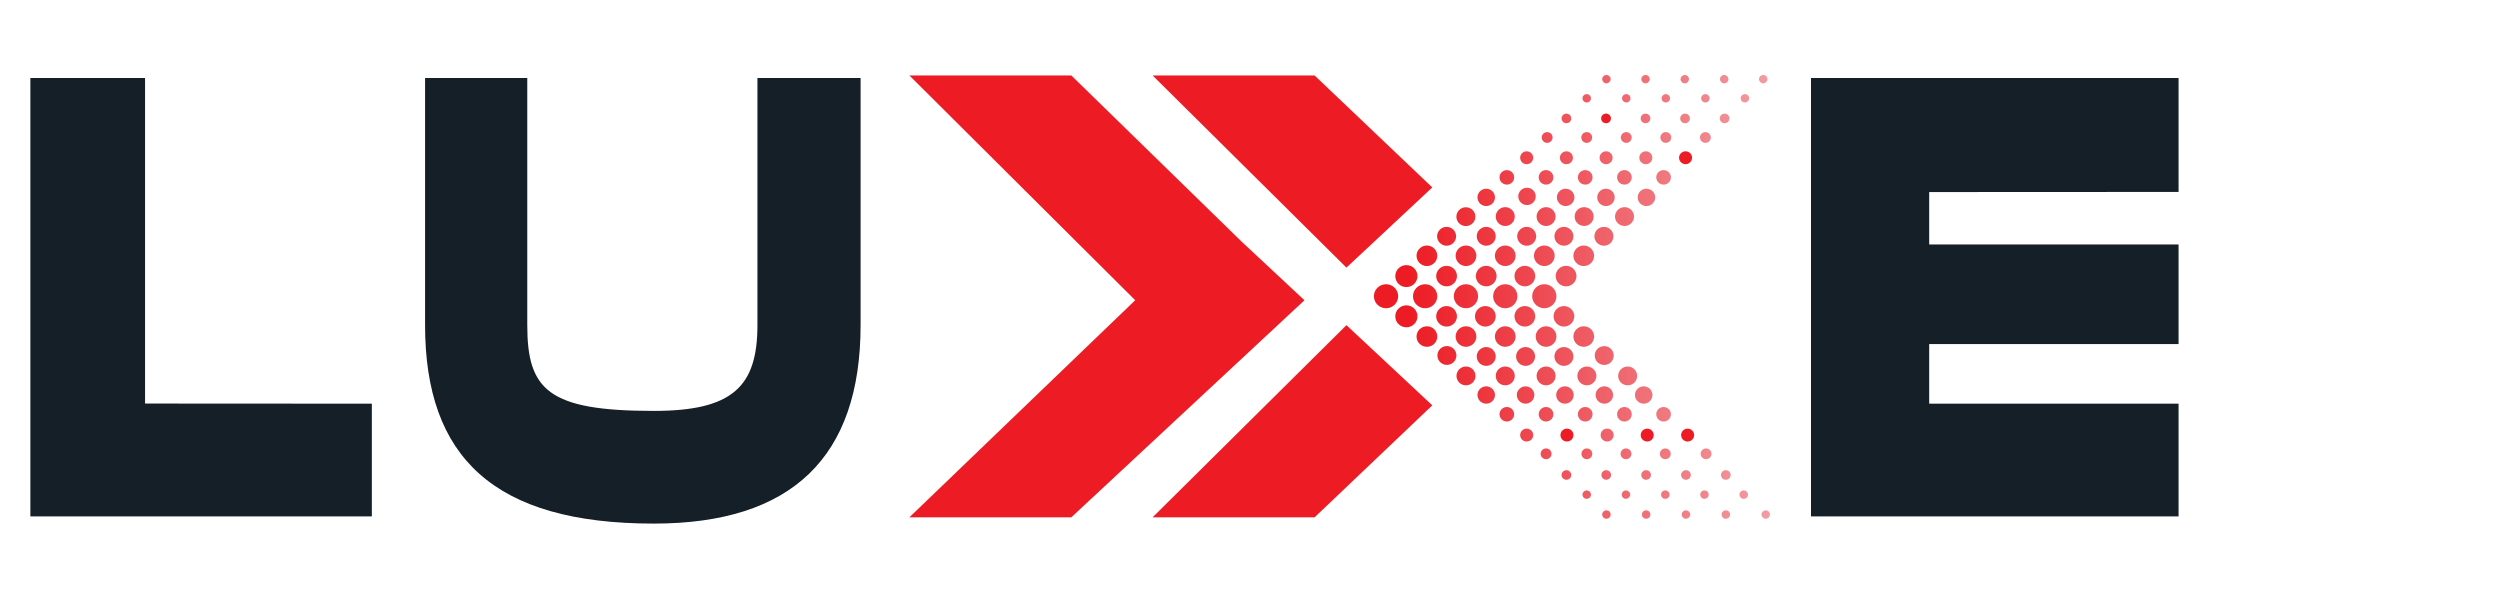 <?xml version="1.0" encoding="UTF-8"?> <svg xmlns="http://www.w3.org/2000/svg" width="210" height="50" viewBox="0 0 210 50" fill="none"><path d="M12.185 33.898V6.554H2.551V43.375H31.235V33.909L12.185 33.898Z" fill="#151F27"></path><path d="M63.625 6.554V27.306C63.625 32.478 61.54 34.516 54.915 34.516C46.037 34.516 44.291 32.753 44.291 27.306V6.554H35.706V27.306C35.706 38.422 41.498 43.982 54.915 43.982C66.498 43.982 72.29 38.423 72.29 27.306V6.554H63.625Z" fill="#151F27"></path><path d="M183 16.122V6.554H152.124V43.375H183V33.909H162.052V28.899H183V20.537H162.052V16.133L183 16.122Z" fill="#151F27"></path><path d="M116.427 25.893C116.99 25.893 117.447 25.441 117.447 24.884C117.447 24.326 116.99 23.874 116.427 23.874C115.864 23.874 115.407 24.326 115.407 24.884C115.407 25.441 115.864 25.893 116.427 25.893Z" fill="url(#paint0_linear_13_1239)"></path><path d="M119.711 25.893C120.274 25.893 120.731 25.441 120.731 24.884C120.731 24.326 120.274 23.874 119.711 23.874C119.148 23.874 118.691 24.326 118.691 24.884C118.691 25.441 119.148 25.893 119.711 25.893Z" fill="url(#paint1_linear_13_1239)"></path><path d="M123.139 25.893C123.703 25.893 124.159 25.441 124.159 24.884C124.159 24.326 123.703 23.874 123.139 23.874C122.576 23.874 122.12 24.326 122.12 24.884C122.12 25.441 122.576 25.893 123.139 25.893Z" fill="url(#paint2_linear_13_1239)"></path><path d="M126.442 25.893C127.006 25.893 127.462 25.441 127.462 24.884C127.462 24.326 127.006 23.874 126.442 23.874C125.879 23.874 125.422 24.326 125.422 24.884C125.422 25.441 125.879 25.893 126.442 25.893Z" fill="url(#paint3_linear_13_1239)"></path><path d="M129.722 25.893C130.286 25.893 130.742 25.441 130.742 24.884C130.742 24.326 130.286 23.874 129.722 23.874C129.159 23.874 128.703 24.326 128.703 24.884C128.703 25.441 129.159 25.893 129.722 25.893Z" fill="url(#paint4_linear_13_1239)"></path><path d="M118.135 24.115C118.65 24.115 119.068 23.702 119.068 23.192C119.068 22.683 118.65 22.269 118.135 22.269C117.621 22.269 117.203 22.683 117.203 23.192C117.203 23.702 117.621 24.115 118.135 24.115Z" fill="url(#paint5_linear_13_1239)"></path><path d="M119.859 22.349C119.628 22.348 119.407 22.256 119.244 22.095C119.081 21.933 118.989 21.714 118.988 21.486C118.988 21.257 119.08 21.038 119.243 20.876C119.406 20.714 119.628 20.623 119.859 20.623C119.974 20.623 120.087 20.645 120.193 20.688C120.299 20.731 120.395 20.795 120.477 20.875C120.558 20.955 120.622 21.05 120.665 21.155C120.709 21.26 120.731 21.372 120.731 21.486C120.731 21.715 120.639 21.934 120.475 22.096C120.312 22.258 120.09 22.349 119.859 22.349Z" fill="url(#paint6_linear_13_1239)"></path><path d="M121.515 20.642C121.303 20.641 121.1 20.557 120.951 20.409C120.801 20.261 120.716 20.061 120.715 19.851C120.715 19.641 120.799 19.439 120.949 19.29C121.099 19.141 121.302 19.057 121.515 19.056C121.727 19.057 121.93 19.141 122.08 19.29C122.23 19.439 122.314 19.641 122.314 19.851C122.313 20.061 122.228 20.261 122.078 20.409C121.929 20.557 121.726 20.641 121.515 20.642Z" fill="url(#paint7_linear_13_1239)"></path><path d="M123.139 18.991C123.581 18.988 123.936 18.632 123.933 18.195C123.931 17.758 123.571 17.406 123.129 17.409C122.688 17.411 122.333 17.768 122.335 18.205C122.338 18.642 122.698 18.993 123.139 18.991Z" fill="url(#paint8_linear_13_1239)"></path><path d="M126.442 18.985C126.23 18.984 126.027 18.9 125.877 18.751C125.727 18.602 125.643 18.4 125.643 18.19C125.644 17.981 125.729 17.78 125.878 17.632C126.028 17.484 126.231 17.4 126.442 17.399C126.654 17.4 126.857 17.484 127.006 17.632C127.156 17.78 127.24 17.981 127.241 18.19C127.241 18.4 127.157 18.602 127.008 18.751C126.858 18.9 126.655 18.984 126.442 18.985Z" fill="url(#paint9_linear_13_1239)"></path><path d="M129.871 18.985C129.659 18.984 129.455 18.9 129.306 18.751C129.156 18.602 129.072 18.4 129.072 18.19C129.073 17.981 129.157 17.78 129.307 17.632C129.457 17.484 129.659 17.4 129.871 17.399C130.082 17.4 130.285 17.484 130.435 17.632C130.584 17.78 130.669 17.981 130.67 18.19C130.67 18.4 130.586 18.602 130.436 18.751C130.286 18.9 130.083 18.984 129.871 18.985Z" fill="url(#paint10_linear_13_1239)"></path><path d="M133.869 18.196C133.871 17.759 133.516 17.402 133.074 17.4C132.633 17.397 132.273 17.749 132.27 18.186C132.268 18.623 132.623 18.979 133.065 18.982C133.506 18.985 133.866 18.633 133.869 18.196Z" fill="url(#paint11_linear_13_1239)"></path><path d="M136.462 18.985C136.249 18.984 136.046 18.9 135.896 18.751C135.746 18.602 135.662 18.4 135.662 18.19C135.663 17.981 135.748 17.78 135.898 17.632C136.047 17.484 136.25 17.4 136.462 17.399C136.673 17.4 136.876 17.484 137.025 17.632C137.175 17.78 137.26 17.981 137.261 18.19C137.261 18.4 137.177 18.602 137.027 18.751C136.877 18.9 136.674 18.984 136.462 18.985Z" fill="url(#paint12_linear_13_1239)"></path><path d="M124.844 17.309C124.648 17.309 124.461 17.232 124.322 17.095C124.184 16.957 124.106 16.772 124.106 16.578C124.107 16.385 124.185 16.2 124.324 16.064C124.462 15.927 124.649 15.851 124.844 15.851C125.039 15.852 125.225 15.929 125.362 16.065C125.5 16.201 125.578 16.385 125.579 16.578C125.579 16.771 125.501 16.956 125.364 17.093C125.226 17.23 125.039 17.308 124.844 17.309Z" fill="url(#paint13_linear_13_1239)"></path><path d="M128.273 17.224C128.679 17.221 129.006 16.894 129.003 16.492C129.001 16.091 128.67 15.767 128.265 15.77C127.859 15.772 127.532 16.1 127.535 16.501C127.537 16.903 127.868 17.226 128.273 17.224Z" fill="url(#paint14_linear_13_1239)"></path><path d="M131.515 17.309C131.32 17.308 131.133 17.23 130.995 17.093C130.858 16.956 130.78 16.771 130.78 16.578C130.781 16.385 130.859 16.201 130.997 16.065C131.134 15.929 131.32 15.852 131.515 15.851C131.71 15.851 131.897 15.927 132.035 16.064C132.174 16.2 132.252 16.385 132.253 16.578C132.253 16.772 132.175 16.957 132.037 17.095C131.898 17.232 131.711 17.309 131.515 17.309Z" fill="url(#paint15_linear_13_1239)"></path><path d="M134.901 17.309C134.805 17.309 134.709 17.29 134.62 17.253C134.53 17.216 134.449 17.162 134.381 17.094C134.313 17.026 134.259 16.946 134.222 16.857C134.185 16.769 134.167 16.674 134.167 16.578C134.167 16.385 134.244 16.2 134.382 16.064C134.52 15.927 134.707 15.851 134.901 15.851C135.096 15.851 135.283 15.927 135.421 16.064C135.558 16.2 135.636 16.385 135.636 16.578C135.636 16.674 135.618 16.769 135.581 16.857C135.544 16.946 135.49 17.026 135.422 17.094C135.354 17.162 135.273 17.216 135.183 17.253C135.094 17.29 134.998 17.309 134.901 17.309Z" fill="url(#paint16_linear_13_1239)"></path><path d="M138.303 17.309C138.108 17.309 137.92 17.232 137.781 17.095C137.643 16.957 137.565 16.772 137.565 16.578C137.566 16.385 137.644 16.2 137.783 16.064C137.921 15.927 138.108 15.851 138.303 15.851C138.498 15.852 138.684 15.929 138.822 16.065C138.959 16.201 139.037 16.385 139.038 16.578C139.038 16.771 138.96 16.956 138.823 17.093C138.685 17.23 138.498 17.308 138.303 17.309Z" fill="url(#paint17_linear_13_1239)"></path><path d="M124.844 33.909C124.747 33.909 124.651 33.89 124.562 33.853C124.472 33.817 124.391 33.763 124.322 33.695C124.254 33.627 124.199 33.547 124.162 33.458C124.125 33.369 124.106 33.274 124.106 33.178C124.107 32.985 124.185 32.8 124.324 32.664C124.462 32.528 124.649 32.451 124.844 32.451C125.039 32.452 125.225 32.529 125.362 32.665C125.5 32.801 125.578 32.986 125.579 33.178C125.579 33.371 125.501 33.557 125.364 33.694C125.226 33.831 125.039 33.908 124.844 33.909Z" fill="url(#paint18_linear_13_1239)"></path><path d="M128.151 33.909C128.054 33.909 127.958 33.89 127.868 33.853C127.779 33.817 127.697 33.763 127.629 33.695C127.56 33.627 127.506 33.547 127.469 33.458C127.432 33.369 127.413 33.274 127.413 33.178C127.414 32.985 127.492 32.8 127.63 32.664C127.769 32.528 127.956 32.451 128.151 32.451C128.345 32.452 128.532 32.529 128.669 32.665C128.807 32.801 128.884 32.986 128.885 33.178C128.885 33.371 128.808 33.557 128.67 33.694C128.533 33.831 128.346 33.908 128.151 33.909Z" fill="url(#paint19_linear_13_1239)"></path><path d="M131.458 33.909C131.361 33.909 131.265 33.89 131.175 33.853C131.086 33.817 131.004 33.763 130.936 33.695C130.867 33.627 130.813 33.547 130.776 33.458C130.739 33.369 130.719 33.274 130.719 33.178C130.72 32.985 130.799 32.8 130.937 32.664C131.075 32.528 131.263 32.451 131.458 32.451C131.652 32.452 131.838 32.529 131.976 32.665C132.113 32.801 132.191 32.986 132.192 33.178C132.192 33.371 132.115 33.557 131.977 33.694C131.84 33.831 131.653 33.908 131.458 33.909Z" fill="url(#paint20_linear_13_1239)"></path><path d="M134.764 33.909C134.668 33.909 134.572 33.89 134.483 33.853C134.393 33.816 134.312 33.763 134.244 33.695C134.175 33.627 134.122 33.546 134.085 33.458C134.048 33.369 134.03 33.274 134.03 33.178C134.03 32.985 134.107 32.8 134.245 32.664C134.383 32.528 134.57 32.451 134.764 32.451C134.959 32.451 135.146 32.528 135.284 32.664C135.422 32.8 135.499 32.985 135.499 33.178C135.499 33.274 135.481 33.369 135.444 33.458C135.407 33.546 135.353 33.627 135.285 33.695C135.217 33.763 135.136 33.816 135.046 33.853C134.957 33.89 134.861 33.909 134.764 33.909Z" fill="url(#paint21_linear_13_1239)"></path><path d="M138.071 33.909C137.974 33.909 137.879 33.89 137.789 33.853C137.7 33.816 137.619 33.763 137.551 33.695C137.482 33.627 137.428 33.546 137.392 33.458C137.355 33.369 137.336 33.274 137.337 33.178C137.337 32.985 137.414 32.8 137.552 32.664C137.69 32.528 137.876 32.451 138.071 32.451C138.266 32.451 138.453 32.528 138.591 32.664C138.728 32.8 138.806 32.985 138.806 33.178C138.806 33.274 138.787 33.369 138.751 33.458C138.714 33.546 138.66 33.627 138.592 33.695C138.524 33.763 138.443 33.816 138.353 33.853C138.264 33.89 138.168 33.909 138.071 33.909Z" fill="url(#paint22_linear_13_1239)"></path><path d="M126.576 15.508C126.916 15.508 127.192 15.235 127.192 14.898C127.192 14.561 126.916 14.288 126.576 14.288C126.235 14.288 125.959 14.561 125.959 14.898C125.959 15.235 126.235 15.508 126.576 15.508Z" fill="url(#paint23_linear_13_1239)"></path><path d="M129.867 15.508C130.208 15.508 130.484 15.235 130.484 14.898C130.484 14.561 130.208 14.288 129.867 14.288C129.527 14.288 129.251 14.561 129.251 14.898C129.251 15.235 129.527 15.508 129.867 15.508Z" fill="url(#paint24_linear_13_1239)"></path><path d="M133.159 15.508C133.499 15.508 133.775 15.235 133.775 14.898C133.775 14.561 133.499 14.288 133.159 14.288C132.818 14.288 132.542 14.561 132.542 14.898C132.542 15.235 132.818 15.508 133.159 15.508Z" fill="url(#paint25_linear_13_1239)"></path><path d="M136.45 15.508C136.791 15.508 137.067 15.235 137.067 14.898C137.067 14.561 136.791 14.288 136.45 14.288C136.11 14.288 135.834 14.561 135.834 14.898C135.834 15.235 136.11 15.508 136.45 15.508Z" fill="url(#paint26_linear_13_1239)"></path><path d="M139.742 15.508C140.082 15.508 140.358 15.235 140.358 14.898C140.358 14.561 140.082 14.288 139.742 14.288C139.401 14.288 139.125 14.561 139.125 14.898C139.125 15.235 139.401 15.508 139.742 15.508Z" fill="url(#paint27_linear_13_1239)"></path><path d="M126.576 35.408C126.916 35.408 127.192 35.135 127.192 34.798C127.192 34.461 126.916 34.188 126.576 34.188C126.235 34.188 125.959 34.461 125.959 34.798C125.959 35.135 126.235 35.408 126.576 35.408Z" fill="url(#paint28_linear_13_1239)"></path><path d="M129.867 35.408C130.208 35.408 130.484 35.135 130.484 34.798C130.484 34.461 130.208 34.188 129.867 34.188C129.527 34.188 129.251 34.461 129.251 34.798C129.251 35.135 129.527 35.408 129.867 35.408Z" fill="url(#paint29_linear_13_1239)"></path><path d="M133.159 35.408C133.499 35.408 133.775 35.135 133.775 34.798C133.775 34.461 133.499 34.188 133.159 34.188C132.818 34.188 132.542 34.461 132.542 34.798C132.542 35.135 132.818 35.408 133.159 35.408Z" fill="url(#paint30_linear_13_1239)"></path><path d="M136.45 35.408C136.791 35.408 137.067 35.135 137.067 34.798C137.067 34.461 136.791 34.188 136.45 34.188C136.11 34.188 135.834 34.461 135.834 34.798C135.834 35.135 136.11 35.408 136.45 35.408Z" fill="url(#paint31_linear_13_1239)"></path><path d="M139.742 35.408C140.082 35.408 140.358 35.135 140.358 34.798C140.358 34.461 140.082 34.188 139.742 34.188C139.401 34.188 139.125 34.461 139.125 34.798C139.125 35.135 139.401 35.408 139.742 35.408Z" fill="url(#paint32_linear_13_1239)"></path><path d="M128.242 13.794C128.545 13.794 128.79 13.552 128.79 13.252C128.79 12.952 128.545 12.71 128.242 12.71C127.94 12.71 127.694 12.952 127.694 13.252C127.694 13.552 127.94 13.794 128.242 13.794Z" fill="url(#paint33_linear_13_1239)"></path><path d="M131.579 13.794C131.882 13.794 132.127 13.552 132.127 13.252C132.127 12.952 131.882 12.71 131.579 12.71C131.277 12.71 131.031 12.952 131.031 13.252C131.031 13.552 131.277 13.794 131.579 13.794Z" fill="url(#paint34_linear_13_1239)"></path><path d="M134.913 13.794C135.215 13.794 135.461 13.552 135.461 13.252C135.461 12.952 135.215 12.71 134.913 12.71C134.61 12.71 134.365 12.952 134.365 13.252C134.365 13.552 134.61 13.794 134.913 13.794Z" fill="url(#paint35_linear_13_1239)"></path><path d="M138.25 13.794C138.553 13.794 138.798 13.552 138.798 13.252C138.798 12.952 138.553 12.71 138.25 12.71C137.947 12.71 137.702 12.952 137.702 13.252C137.702 13.552 137.947 13.794 138.25 13.794Z" fill="url(#paint36_linear_13_1239)"></path><path d="M141.587 13.791C141.442 13.791 141.302 13.733 141.2 13.632C141.097 13.53 141.039 13.392 141.039 13.248C141.04 13.105 141.098 12.968 141.201 12.867C141.304 12.766 141.443 12.71 141.587 12.71C141.732 12.71 141.871 12.766 141.973 12.867C142.076 12.968 142.134 13.105 142.135 13.248C142.135 13.392 142.077 13.53 141.975 13.632C141.872 13.733 141.733 13.791 141.587 13.791Z" fill="url(#paint37_linear_13_1239)"></path><path d="M128.242 37.089C128.545 37.089 128.79 36.846 128.79 36.546C128.79 36.247 128.545 36.004 128.242 36.004C127.94 36.004 127.694 36.247 127.694 36.546C127.694 36.846 127.94 37.089 128.242 37.089Z" fill="url(#paint38_linear_13_1239)"></path><path d="M131.621 37.089C131.477 37.088 131.338 37.03 131.236 36.929C131.134 36.827 131.077 36.69 131.077 36.546C131.077 36.403 131.134 36.266 131.236 36.164C131.338 36.062 131.477 36.005 131.621 36.004C131.767 36.004 131.906 36.061 132.009 36.163C132.112 36.264 132.169 36.403 132.169 36.546C132.169 36.69 132.112 36.828 132.009 36.93C131.906 37.032 131.767 37.089 131.621 37.089Z" fill="url(#paint39_linear_13_1239)"></path><path d="M135 37.089C135.303 37.089 135.548 36.846 135.548 36.546C135.548 36.247 135.303 36.004 135 36.004C134.698 36.004 134.452 36.247 134.452 36.546C134.452 36.846 134.698 37.089 135 37.089Z" fill="url(#paint40_linear_13_1239)"></path><path d="M138.364 37.089C138.22 37.088 138.081 37.03 137.979 36.929C137.877 36.827 137.82 36.69 137.82 36.546C137.82 36.403 137.877 36.266 137.979 36.164C138.081 36.062 138.22 36.005 138.364 36.004C138.51 36.004 138.649 36.061 138.752 36.163C138.854 36.264 138.912 36.403 138.912 36.546C138.912 36.69 138.854 36.828 138.752 36.93C138.649 37.032 138.51 37.089 138.364 37.089Z" fill="url(#paint41_linear_13_1239)"></path><path d="M141.758 37.089C141.614 37.088 141.475 37.03 141.373 36.929C141.272 36.827 141.214 36.69 141.214 36.546C141.214 36.403 141.272 36.266 141.373 36.164C141.475 36.062 141.614 36.005 141.758 36.004C141.904 36.004 142.043 36.061 142.146 36.163C142.249 36.264 142.307 36.403 142.307 36.546C142.307 36.69 142.249 36.828 142.146 36.93C142.043 37.032 141.904 37.089 141.758 37.089Z" fill="url(#paint42_linear_13_1239)"></path><path d="M129.962 12.001C129.841 12.001 129.725 11.953 129.639 11.869C129.554 11.784 129.506 11.669 129.506 11.549C129.506 11.429 129.554 11.314 129.639 11.229C129.725 11.145 129.841 11.097 129.962 11.097C130.083 11.097 130.199 11.145 130.285 11.229C130.371 11.314 130.419 11.429 130.419 11.549C130.419 11.669 130.371 11.784 130.285 11.869C130.199 11.953 130.083 12.001 129.962 12.001Z" fill="url(#paint43_linear_13_1239)"></path><path d="M129.871 38.572C129.75 38.572 129.634 38.524 129.548 38.44C129.462 38.355 129.414 38.24 129.414 38.12C129.414 38 129.462 37.885 129.548 37.8C129.634 37.716 129.75 37.668 129.871 37.668C129.992 37.668 130.108 37.716 130.194 37.8C130.279 37.885 130.327 38 130.327 38.12C130.327 38.24 130.279 38.355 130.194 38.44C130.108 38.524 129.992 38.572 129.871 38.572Z" fill="url(#paint44_linear_13_1239)"></path><path d="M133.296 38.572C133.174 38.572 133.058 38.524 132.973 38.44C132.887 38.355 132.839 38.24 132.839 38.12C132.839 38 132.887 37.885 132.973 37.8C133.058 37.716 133.174 37.668 133.296 37.668C133.417 37.668 133.533 37.716 133.619 37.8C133.704 37.885 133.752 38 133.752 38.12C133.752 38.24 133.704 38.355 133.619 38.44C133.533 38.524 133.417 38.572 133.296 38.572Z" fill="url(#paint45_linear_13_1239)"></path><path d="M136.583 38.572C136.462 38.572 136.346 38.524 136.26 38.44C136.175 38.355 136.127 38.24 136.127 38.12C136.127 38 136.175 37.885 136.26 37.8C136.346 37.716 136.462 37.668 136.583 37.668C136.704 37.668 136.821 37.716 136.906 37.8C136.992 37.885 137.04 38 137.04 38.12C137.04 38.24 136.992 38.355 136.906 38.44C136.821 38.524 136.704 38.572 136.583 38.572Z" fill="url(#paint46_linear_13_1239)"></path><path d="M139.886 38.572C139.765 38.572 139.649 38.524 139.563 38.44C139.478 38.355 139.43 38.24 139.43 38.12C139.43 38 139.478 37.885 139.563 37.8C139.649 37.716 139.765 37.668 139.886 37.668C140.007 37.668 140.124 37.716 140.209 37.8C140.295 37.885 140.343 38 140.343 38.12C140.343 38.24 140.295 38.355 140.209 38.44C140.124 38.524 140.007 38.572 139.886 38.572Z" fill="url(#paint47_linear_13_1239)"></path><path d="M143.311 38.572C143.19 38.572 143.074 38.524 142.988 38.44C142.903 38.355 142.854 38.24 142.854 38.12C142.854 38 142.903 37.885 142.988 37.8C143.074 37.716 143.19 37.668 143.311 37.668C143.432 37.668 143.548 37.716 143.634 37.8C143.72 37.885 143.768 38 143.768 38.12C143.768 38.24 143.72 38.355 143.634 38.44C143.548 38.524 143.432 38.572 143.311 38.572Z" fill="url(#paint48_linear_13_1239)"></path><path d="M133.284 12.001C133.163 12.001 133.047 11.953 132.961 11.869C132.876 11.784 132.828 11.669 132.828 11.549C132.828 11.429 132.876 11.314 132.961 11.229C133.047 11.145 133.163 11.097 133.284 11.097C133.405 11.097 133.521 11.145 133.607 11.229C133.693 11.314 133.741 11.429 133.741 11.549C133.741 11.669 133.693 11.784 133.607 11.869C133.521 11.953 133.405 12.001 133.284 12.001Z" fill="url(#paint49_linear_13_1239)"></path><path d="M136.606 12.001C136.485 12.001 136.369 11.953 136.283 11.869C136.198 11.784 136.15 11.669 136.15 11.549C136.15 11.429 136.198 11.314 136.283 11.229C136.369 11.145 136.485 11.097 136.606 11.097C136.727 11.097 136.843 11.145 136.929 11.229C137.015 11.314 137.063 11.429 137.063 11.549C137.063 11.669 137.015 11.784 136.929 11.869C136.843 11.953 136.727 12.001 136.606 12.001Z" fill="url(#paint50_linear_13_1239)"></path><path d="M139.928 12.001C139.807 12.001 139.691 11.953 139.605 11.869C139.52 11.784 139.472 11.669 139.472 11.549C139.472 11.429 139.52 11.314 139.605 11.229C139.691 11.145 139.807 11.097 139.928 11.097C139.988 11.096 140.048 11.108 140.104 11.13C140.159 11.153 140.21 11.186 140.252 11.228C140.295 11.27 140.328 11.32 140.351 11.375C140.374 11.43 140.385 11.489 140.385 11.549C140.385 11.669 140.337 11.784 140.251 11.869C140.165 11.953 140.049 12.001 139.928 12.001Z" fill="url(#paint51_linear_13_1239)"></path><path d="M143.254 12.001C143.133 12.001 143.017 11.953 142.931 11.869C142.845 11.784 142.797 11.669 142.797 11.549C142.797 11.489 142.808 11.43 142.831 11.375C142.854 11.32 142.887 11.27 142.93 11.228C142.972 11.186 143.023 11.153 143.079 11.13C143.134 11.108 143.194 11.096 143.254 11.097C143.375 11.097 143.491 11.145 143.577 11.229C143.662 11.314 143.711 11.429 143.711 11.549C143.711 11.669 143.662 11.784 143.577 11.869C143.491 11.953 143.375 12.001 143.254 12.001Z" fill="url(#paint52_linear_13_1239)"></path><path d="M131.579 10.351C131.804 10.351 131.987 10.171 131.987 9.948C131.987 9.725 131.804 9.545 131.579 9.545C131.355 9.545 131.172 9.725 131.172 9.948C131.172 10.171 131.355 10.351 131.579 10.351Z" fill="url(#paint53_linear_13_1239)"></path><path d="M131.579 40.301C131.804 40.301 131.987 40.121 131.987 39.898C131.987 39.676 131.804 39.495 131.579 39.495C131.355 39.495 131.172 39.676 131.172 39.898C131.172 40.121 131.355 40.301 131.579 40.301Z" fill="url(#paint54_linear_13_1239)"></path><path d="M134.924 40.301C135.149 40.301 135.331 40.121 135.331 39.898C135.331 39.676 135.149 39.495 134.924 39.495C134.699 39.495 134.517 39.676 134.517 39.898C134.517 40.121 134.699 40.301 134.924 40.301Z" fill="url(#paint55_linear_13_1239)"></path><path d="M138.273 40.301C138.498 40.301 138.68 40.121 138.68 39.898C138.68 39.676 138.498 39.495 138.273 39.495C138.048 39.495 137.866 39.676 137.866 39.898C137.866 40.121 138.048 40.301 138.273 40.301Z" fill="url(#paint56_linear_13_1239)"></path><path d="M141.622 40.301C141.846 40.301 142.029 40.121 142.029 39.898C142.029 39.676 141.846 39.495 141.622 39.495C141.397 39.495 141.214 39.676 141.214 39.898C141.214 40.121 141.397 40.301 141.622 40.301Z" fill="url(#paint57_linear_13_1239)"></path><path d="M144.97 40.301C145.195 40.301 145.377 40.121 145.377 39.898C145.377 39.676 145.195 39.495 144.97 39.495C144.745 39.495 144.563 39.676 144.563 39.898C144.563 40.121 144.745 40.301 144.97 40.301Z" fill="url(#paint58_linear_13_1239)"></path><path d="M134.901 10.351C134.848 10.351 134.795 10.341 134.746 10.32C134.696 10.3 134.651 10.271 134.613 10.233C134.576 10.196 134.546 10.151 134.525 10.102C134.505 10.053 134.494 10.001 134.494 9.948C134.494 9.841 134.537 9.738 134.613 9.662C134.69 9.586 134.793 9.542 134.901 9.541C134.956 9.54 135.01 9.55 135.06 9.57C135.111 9.59 135.157 9.619 135.196 9.656C135.234 9.694 135.266 9.739 135.287 9.788C135.308 9.837 135.319 9.891 135.32 9.944C135.321 9.999 135.31 10.052 135.289 10.102C135.268 10.152 135.237 10.198 135.198 10.236C135.159 10.274 135.113 10.304 135.062 10.323C135.011 10.343 134.956 10.353 134.901 10.351Z" fill="url(#paint59_linear_13_1239)"></path><path d="M138.223 10.351C138.448 10.351 138.631 10.171 138.631 9.948C138.631 9.725 138.448 9.545 138.223 9.545C137.999 9.545 137.816 9.725 137.816 9.948C137.816 10.171 137.999 10.351 138.223 10.351Z" fill="url(#paint60_linear_13_1239)"></path><path d="M141.545 10.351C141.77 10.351 141.953 10.171 141.953 9.948C141.953 9.725 141.77 9.545 141.545 9.545C141.321 9.545 141.138 9.725 141.138 9.948C141.138 10.171 141.321 10.351 141.545 10.351Z" fill="url(#paint61_linear_13_1239)"></path><path d="M144.867 10.351C145.092 10.351 145.275 10.171 145.275 9.948C145.275 9.725 145.092 9.545 144.867 9.545C144.643 9.545 144.46 9.725 144.46 9.948C144.46 10.171 144.643 10.351 144.867 10.351Z" fill="url(#paint62_linear_13_1239)"></path><path d="M133.284 8.611C133.189 8.611 133.098 8.573 133.031 8.507C132.964 8.441 132.927 8.351 132.927 8.257C132.928 8.163 132.966 8.074 133.033 8.009C133.1 7.943 133.19 7.906 133.284 7.906C133.378 7.906 133.469 7.943 133.536 8.009C133.603 8.074 133.641 8.163 133.642 8.257C133.642 8.351 133.604 8.441 133.537 8.507C133.47 8.573 133.379 8.611 133.284 8.611Z" fill="url(#paint63_linear_13_1239)"></path><path d="M133.284 41.902C133.237 41.902 133.191 41.893 133.147 41.875C133.104 41.858 133.065 41.831 133.031 41.799C132.998 41.766 132.972 41.727 132.954 41.684C132.936 41.641 132.927 41.595 132.927 41.548C132.927 41.454 132.964 41.364 133.031 41.298C133.098 41.231 133.189 41.194 133.284 41.194C133.379 41.194 133.47 41.231 133.537 41.298C133.604 41.364 133.642 41.454 133.642 41.548C133.642 41.595 133.633 41.641 133.615 41.684C133.597 41.727 133.57 41.766 133.537 41.799C133.504 41.831 133.465 41.858 133.421 41.875C133.378 41.893 133.331 41.902 133.284 41.902Z" fill="url(#paint64_linear_13_1239)"></path><path d="M136.583 41.902C136.536 41.902 136.49 41.893 136.446 41.875C136.403 41.858 136.364 41.831 136.33 41.799C136.297 41.766 136.271 41.727 136.253 41.684C136.235 41.641 136.226 41.595 136.226 41.548C136.226 41.454 136.263 41.364 136.33 41.298C136.397 41.231 136.488 41.194 136.583 41.194C136.676 41.2 136.764 41.239 136.83 41.304C136.896 41.369 136.936 41.456 136.941 41.548C136.936 41.64 136.896 41.727 136.83 41.793C136.764 41.858 136.676 41.897 136.583 41.902Z" fill="url(#paint65_linear_13_1239)"></path><path d="M139.886 41.902C139.839 41.902 139.793 41.893 139.749 41.875C139.706 41.858 139.667 41.831 139.633 41.799C139.6 41.766 139.574 41.727 139.556 41.684C139.538 41.641 139.529 41.595 139.529 41.548C139.529 41.454 139.566 41.364 139.633 41.298C139.7 41.231 139.791 41.194 139.886 41.194C139.981 41.194 140.072 41.231 140.139 41.298C140.206 41.364 140.244 41.454 140.244 41.548C140.244 41.595 140.235 41.641 140.217 41.684C140.199 41.727 140.172 41.766 140.139 41.799C140.106 41.831 140.067 41.858 140.023 41.875C139.98 41.893 139.933 41.902 139.886 41.902Z" fill="url(#paint66_linear_13_1239)"></path><path d="M143.174 41.902C143.08 41.901 142.99 41.864 142.924 41.797C142.857 41.731 142.82 41.642 142.82 41.548C142.82 41.455 142.857 41.365 142.924 41.299C142.99 41.233 143.08 41.195 143.174 41.194C143.269 41.194 143.36 41.231 143.427 41.298C143.494 41.364 143.532 41.454 143.532 41.548C143.532 41.595 143.523 41.641 143.505 41.684C143.487 41.727 143.46 41.766 143.427 41.799C143.394 41.831 143.354 41.858 143.311 41.875C143.268 41.893 143.221 41.902 143.174 41.902Z" fill="url(#paint67_linear_13_1239)"></path><path d="M146.473 41.902C146.426 41.902 146.38 41.893 146.336 41.875C146.293 41.858 146.253 41.831 146.22 41.799C146.187 41.766 146.161 41.727 146.143 41.684C146.125 41.641 146.116 41.595 146.116 41.548C146.116 41.454 146.153 41.364 146.22 41.298C146.287 41.231 146.378 41.194 146.473 41.194C146.568 41.194 146.659 41.231 146.726 41.298C146.793 41.364 146.831 41.454 146.831 41.548C146.831 41.595 146.822 41.641 146.804 41.684C146.786 41.727 146.759 41.766 146.726 41.799C146.693 41.831 146.653 41.858 146.61 41.875C146.567 41.893 146.52 41.902 146.473 41.902Z" fill="url(#paint68_linear_13_1239)"></path><path d="M136.606 8.611C136.513 8.605 136.425 8.566 136.359 8.501C136.293 8.436 136.254 8.349 136.248 8.257C136.249 8.163 136.288 8.074 136.355 8.009C136.422 7.943 136.512 7.906 136.606 7.906C136.7 7.906 136.791 7.943 136.858 8.009C136.925 8.074 136.963 8.163 136.964 8.257C136.964 8.351 136.926 8.441 136.859 8.507C136.792 8.573 136.701 8.611 136.606 8.611Z" fill="url(#paint69_linear_13_1239)"></path><path d="M139.928 8.611C139.834 8.61 139.744 8.572 139.678 8.506C139.611 8.439 139.574 8.35 139.574 8.257C139.574 8.211 139.583 8.165 139.601 8.123C139.619 8.08 139.645 8.041 139.678 8.009C139.711 7.976 139.75 7.951 139.793 7.933C139.836 7.915 139.882 7.906 139.928 7.906C140.022 7.906 140.113 7.943 140.18 8.009C140.247 8.074 140.285 8.163 140.286 8.257C140.286 8.351 140.248 8.441 140.181 8.507C140.114 8.573 140.023 8.611 139.928 8.611Z" fill="url(#paint70_linear_13_1239)"></path><path d="M143.254 8.611C143.159 8.611 143.068 8.573 143.001 8.507C142.934 8.441 142.896 8.351 142.896 8.257C142.897 8.163 142.935 8.074 143.002 8.009C143.069 7.943 143.16 7.906 143.254 7.906C143.301 7.906 143.346 7.915 143.389 7.933C143.432 7.951 143.471 7.976 143.504 8.009C143.537 8.041 143.563 8.08 143.581 8.123C143.599 8.165 143.608 8.211 143.608 8.257C143.608 8.35 143.571 8.439 143.504 8.506C143.438 8.572 143.348 8.61 143.254 8.611Z" fill="url(#paint71_linear_13_1239)"></path><path d="M146.576 8.611C146.481 8.611 146.39 8.573 146.323 8.507C146.256 8.441 146.218 8.351 146.218 8.257C146.219 8.163 146.257 8.074 146.324 8.009C146.391 7.943 146.482 7.906 146.576 7.906C146.67 7.906 146.761 7.943 146.828 8.009C146.895 8.074 146.933 8.163 146.934 8.257C146.928 8.349 146.889 8.436 146.823 8.501C146.757 8.566 146.669 8.605 146.576 8.611Z" fill="url(#paint72_linear_13_1239)"></path><path d="M134.939 7.006C134.846 7.001 134.758 6.962 134.693 6.897C134.627 6.831 134.587 6.744 134.582 6.652C134.582 6.558 134.619 6.468 134.687 6.402C134.754 6.335 134.845 6.298 134.939 6.298C135.034 6.298 135.125 6.335 135.192 6.402C135.26 6.468 135.297 6.558 135.297 6.652C135.292 6.744 135.252 6.831 135.186 6.897C135.12 6.962 135.033 7.001 134.939 7.006Z" fill="url(#paint73_linear_13_1239)"></path><path d="M134.939 43.575C134.845 43.575 134.754 43.538 134.687 43.471C134.619 43.405 134.582 43.315 134.582 43.221C134.582 43.127 134.619 43.037 134.687 42.97C134.754 42.904 134.845 42.867 134.939 42.867C135.034 42.867 135.125 42.904 135.192 42.97C135.26 43.037 135.297 43.127 135.297 43.221C135.297 43.315 135.26 43.405 135.192 43.471C135.125 43.538 135.034 43.575 134.939 43.575Z" fill="url(#paint74_linear_13_1239)"></path><path d="M138.277 43.575C138.182 43.575 138.091 43.538 138.024 43.471C137.957 43.405 137.919 43.315 137.919 43.221C137.919 43.127 137.957 43.037 138.024 42.97C138.091 42.904 138.182 42.867 138.277 42.867C138.372 42.867 138.462 42.904 138.53 42.97C138.597 43.037 138.634 43.127 138.634 43.221C138.634 43.315 138.597 43.405 138.53 43.471C138.462 43.538 138.372 43.575 138.277 43.575Z" fill="url(#paint75_linear_13_1239)"></path><path d="M141.625 43.575C141.53 43.575 141.439 43.538 141.372 43.471C141.305 43.405 141.268 43.315 141.268 43.221C141.268 43.127 141.305 43.037 141.372 42.97C141.439 42.904 141.53 42.867 141.625 42.867C141.718 42.872 141.806 42.911 141.872 42.976C141.938 43.042 141.978 43.129 141.983 43.221C141.978 43.313 141.938 43.4 141.872 43.465C141.806 43.53 141.718 43.569 141.625 43.575Z" fill="url(#paint76_linear_13_1239)"></path><path d="M144.974 43.575C144.879 43.575 144.788 43.538 144.721 43.471C144.654 43.405 144.616 43.315 144.616 43.221C144.616 43.127 144.654 43.037 144.721 42.97C144.788 42.904 144.879 42.867 144.974 42.867C145.068 42.868 145.158 42.905 145.224 42.972C145.291 43.038 145.328 43.127 145.328 43.221C145.328 43.314 145.291 43.404 145.224 43.47C145.158 43.536 145.068 43.574 144.974 43.575Z" fill="url(#paint77_linear_13_1239)"></path><path d="M148.319 43.575C148.226 43.569 148.138 43.53 148.072 43.465C148.006 43.4 147.966 43.313 147.961 43.221C147.966 43.129 148.006 43.042 148.072 42.976C148.138 42.911 148.226 42.872 148.319 42.867C148.414 42.867 148.505 42.904 148.572 42.97C148.639 43.037 148.676 43.127 148.676 43.221C148.676 43.315 148.639 43.405 148.572 43.471C148.505 43.538 148.414 43.575 148.319 43.575Z" fill="url(#paint78_linear_13_1239)"></path><path d="M138.223 7.006C138.13 7.001 138.042 6.962 137.977 6.897C137.911 6.831 137.871 6.744 137.866 6.652C137.866 6.558 137.903 6.468 137.971 6.402C138.038 6.335 138.129 6.298 138.223 6.298C138.318 6.298 138.409 6.335 138.476 6.402C138.543 6.468 138.581 6.558 138.581 6.652C138.576 6.744 138.536 6.831 138.47 6.897C138.404 6.962 138.316 7.001 138.223 7.006Z" fill="url(#paint79_linear_13_1239)"></path><path d="M141.519 7.006C141.426 7.001 141.338 6.962 141.272 6.897C141.206 6.831 141.167 6.744 141.161 6.652C141.167 6.56 141.206 6.473 141.272 6.408C141.338 6.343 141.426 6.303 141.519 6.298C141.614 6.298 141.705 6.335 141.772 6.402C141.839 6.468 141.876 6.558 141.876 6.652C141.871 6.744 141.832 6.831 141.766 6.897C141.7 6.962 141.612 7.001 141.519 7.006Z" fill="url(#paint80_linear_13_1239)"></path><path d="M144.833 7.006C144.74 7.001 144.652 6.962 144.586 6.897C144.52 6.831 144.481 6.744 144.475 6.652C144.475 6.558 144.513 6.468 144.58 6.402C144.647 6.335 144.738 6.298 144.833 6.298C144.927 6.299 145.017 6.337 145.084 6.403C145.15 6.469 145.187 6.559 145.187 6.652C145.187 6.745 145.15 6.835 145.084 6.901C145.017 6.968 144.927 7.005 144.833 7.006Z" fill="url(#paint81_linear_13_1239)"></path><path d="M148.113 7.006C148.02 7.001 147.932 6.962 147.866 6.897C147.8 6.831 147.761 6.744 147.756 6.652C147.756 6.558 147.793 6.468 147.86 6.402C147.927 6.335 148.018 6.298 148.113 6.298C148.208 6.298 148.299 6.335 148.366 6.402C148.433 6.468 148.471 6.558 148.471 6.652C148.466 6.744 148.426 6.831 148.36 6.897C148.294 6.962 148.206 7.001 148.113 7.006Z" fill="url(#paint82_linear_13_1239)"></path><path d="M123.143 32.368C122.931 32.368 122.728 32.285 122.578 32.136C122.428 31.988 122.344 31.787 122.344 31.577C122.344 31.367 122.428 31.166 122.578 31.018C122.728 30.869 122.931 30.786 123.143 30.786C123.355 30.786 123.558 30.869 123.708 31.018C123.858 31.166 123.942 31.367 123.942 31.577C123.942 31.787 123.858 31.988 123.708 32.136C123.558 32.285 123.355 32.368 123.143 32.368Z" fill="url(#paint83_linear_13_1239)"></path><path d="M126.442 32.368C126.23 32.368 126.027 32.285 125.877 32.136C125.727 31.988 125.643 31.787 125.643 31.577C125.643 31.367 125.727 31.166 125.877 31.018C126.027 30.869 126.23 30.786 126.442 30.786C126.654 30.786 126.858 30.869 127.007 31.018C127.157 31.166 127.241 31.367 127.241 31.577C127.241 31.787 127.157 31.988 127.007 32.136C126.858 32.285 126.654 32.368 126.442 32.368Z" fill="url(#paint84_linear_13_1239)"></path><path d="M129.871 32.368C129.659 32.368 129.456 32.285 129.306 32.136C129.156 31.988 129.072 31.787 129.072 31.577C129.072 31.367 129.156 31.166 129.306 31.018C129.456 30.869 129.659 30.786 129.871 30.786C130.083 30.786 130.286 30.869 130.436 31.018C130.586 31.166 130.67 31.367 130.67 31.577C130.67 31.787 130.586 31.988 130.436 32.136C130.286 32.285 130.083 32.368 129.871 32.368Z" fill="url(#paint85_linear_13_1239)"></path><path d="M133.296 32.368C133.084 32.367 132.881 32.284 132.732 32.135C132.582 31.987 132.498 31.787 132.497 31.577C132.498 31.368 132.582 31.167 132.732 31.019C132.881 30.871 133.084 30.787 133.296 30.786C133.508 30.786 133.712 30.869 133.862 31.018C134.012 31.166 134.098 31.367 134.099 31.577C134.098 31.787 134.012 31.988 133.862 32.137C133.712 32.285 133.508 32.368 133.296 32.368Z" fill="url(#paint86_linear_13_1239)"></path><path d="M136.724 32.368C136.512 32.368 136.309 32.285 136.159 32.136C136.009 31.988 135.925 31.787 135.925 31.577C135.925 31.367 136.009 31.166 136.159 31.018C136.309 30.869 136.512 30.786 136.724 30.786C136.936 30.786 137.139 30.869 137.289 31.018C137.439 31.166 137.523 31.367 137.523 31.577C137.523 31.787 137.439 31.988 137.289 32.136C137.139 32.285 136.936 32.368 136.724 32.368Z" fill="url(#paint87_linear_13_1239)"></path><path d="M121.545 30.651C121.986 30.649 122.342 30.292 122.339 29.856C122.337 29.419 121.977 29.067 121.535 29.069C121.094 29.072 120.738 29.428 120.741 29.865C120.744 30.302 121.104 30.654 121.545 30.651Z" fill="url(#paint88_linear_13_1239)"></path><path d="M119.859 29.132C119.628 29.131 119.407 29.04 119.244 28.879C119.081 28.717 118.989 28.498 118.988 28.27C118.988 28.041 119.08 27.822 119.243 27.66C119.406 27.498 119.628 27.407 119.859 27.407C119.974 27.407 120.087 27.429 120.193 27.472C120.299 27.515 120.395 27.579 120.477 27.659C120.558 27.739 120.622 27.834 120.665 27.939C120.709 28.044 120.731 28.156 120.731 28.27C120.731 28.499 120.639 28.718 120.475 28.88C120.312 29.042 120.09 29.132 119.859 29.132Z" fill="url(#paint89_linear_13_1239)"></path><path d="M121.515 27.434C121.283 27.434 121.061 27.343 120.897 27.181C120.733 27.02 120.64 26.8 120.639 26.571C120.64 26.342 120.733 26.123 120.897 25.961C121.061 25.799 121.283 25.709 121.515 25.709C121.745 25.709 121.966 25.801 122.13 25.962C122.293 26.124 122.385 26.343 122.386 26.571C122.385 26.8 122.293 27.018 122.13 27.18C121.966 27.341 121.745 27.433 121.515 27.434Z" fill="url(#paint90_linear_13_1239)"></path><path d="M124.768 27.434C124.537 27.433 124.316 27.341 124.153 27.18C123.99 27.018 123.898 26.8 123.897 26.571C123.898 26.343 123.99 26.124 124.153 25.962C124.316 25.801 124.537 25.709 124.768 25.709C124.999 25.709 125.221 25.799 125.386 25.961C125.55 26.123 125.642 26.342 125.643 26.571C125.642 26.8 125.55 27.02 125.386 27.181C125.221 27.343 124.999 27.434 124.768 27.434Z" fill="url(#paint91_linear_13_1239)"></path><path d="M128.09 27.434C127.859 27.434 127.637 27.343 127.472 27.181C127.308 27.02 127.216 26.8 127.215 26.571C127.216 26.342 127.308 26.123 127.472 25.961C127.637 25.799 127.859 25.709 128.09 25.709C128.321 25.709 128.542 25.801 128.705 25.962C128.868 26.124 128.96 26.343 128.961 26.571C128.96 26.8 128.868 27.018 128.705 27.18C128.542 27.341 128.321 27.433 128.09 27.434Z" fill="url(#paint92_linear_13_1239)"></path><path d="M131.37 27.434C131.139 27.433 130.918 27.341 130.755 27.18C130.592 27.018 130.5 26.8 130.499 26.571C130.5 26.343 130.592 26.124 130.755 25.962C130.918 25.801 131.139 25.709 131.37 25.709C131.601 25.709 131.822 25.801 131.985 25.962C132.148 26.124 132.24 26.343 132.241 26.571C132.24 26.8 132.148 27.018 131.985 27.18C131.822 27.341 131.601 27.433 131.37 27.434Z" fill="url(#paint93_linear_13_1239)"></path><path d="M121.515 24.055C121.283 24.055 121.061 23.964 120.897 23.802C120.733 23.641 120.64 23.421 120.639 23.192C120.639 23.079 120.662 22.966 120.706 22.861C120.75 22.756 120.815 22.661 120.896 22.581C120.977 22.501 121.074 22.437 121.18 22.394C121.286 22.351 121.4 22.329 121.515 22.33C121.746 22.33 121.967 22.421 122.131 22.582C122.294 22.744 122.386 22.963 122.386 23.192C122.385 23.421 122.293 23.64 122.13 23.801C121.966 23.963 121.745 24.054 121.515 24.055Z" fill="url(#paint94_linear_13_1239)"></path><path d="M124.844 24.055C124.613 24.055 124.391 23.964 124.227 23.802C124.063 23.641 123.97 23.421 123.969 23.192C123.969 23.079 123.992 22.966 124.036 22.861C124.08 22.756 124.144 22.661 124.225 22.581C124.307 22.501 124.403 22.437 124.509 22.394C124.616 22.351 124.729 22.329 124.844 22.33C125.075 22.33 125.297 22.421 125.46 22.582C125.624 22.744 125.715 22.963 125.715 23.192C125.714 23.421 125.622 23.64 125.459 23.801C125.296 23.963 125.075 24.054 124.844 24.055Z" fill="url(#paint95_linear_13_1239)"></path><path d="M128.09 24.055C127.859 24.055 127.637 23.964 127.472 23.802C127.308 23.641 127.216 23.421 127.215 23.192C127.215 23.079 127.237 22.966 127.281 22.861C127.326 22.756 127.39 22.661 127.471 22.581C127.553 22.501 127.649 22.437 127.755 22.394C127.862 22.351 127.975 22.329 128.09 22.33C128.321 22.33 128.543 22.421 128.706 22.582C128.87 22.744 128.961 22.963 128.961 23.192C128.96 23.421 128.868 23.64 128.705 23.801C128.542 23.963 128.321 24.054 128.09 24.055Z" fill="url(#paint96_linear_13_1239)"></path><path d="M131.553 24.055C131.321 24.055 131.099 23.964 130.935 23.802C130.771 23.641 130.679 23.421 130.678 23.192C130.678 23.079 130.7 22.966 130.744 22.861C130.788 22.756 130.853 22.661 130.934 22.581C131.016 22.501 131.112 22.437 131.218 22.394C131.324 22.351 131.438 22.329 131.553 22.33C131.784 22.33 132.006 22.421 132.169 22.582C132.332 22.744 132.424 22.963 132.424 23.192C132.423 23.421 132.331 23.64 132.168 23.801C132.005 23.963 131.784 24.054 131.553 24.055Z" fill="url(#paint97_linear_13_1239)"></path><path d="M123.143 22.349C122.912 22.348 122.691 22.256 122.528 22.095C122.365 21.933 122.273 21.714 122.272 21.486C122.272 21.257 122.364 21.038 122.527 20.876C122.69 20.714 122.912 20.623 123.143 20.623C123.258 20.623 123.371 20.645 123.477 20.688C123.583 20.731 123.679 20.795 123.761 20.875C123.842 20.955 123.906 21.05 123.949 21.155C123.993 21.26 124.015 21.372 124.015 21.486C124.015 21.715 123.923 21.934 123.759 22.096C123.596 22.258 123.374 22.349 123.143 22.349Z" fill="url(#paint98_linear_13_1239)"></path><path d="M126.442 22.349C126.211 22.348 125.99 22.256 125.827 22.095C125.664 21.933 125.572 21.714 125.571 21.486C125.571 21.257 125.663 21.038 125.826 20.876C125.99 20.714 126.211 20.623 126.442 20.623C126.673 20.623 126.895 20.714 127.059 20.876C127.222 21.038 127.314 21.257 127.314 21.486C127.313 21.714 127.221 21.933 127.057 22.095C126.894 22.256 126.673 22.348 126.442 22.349Z" fill="url(#paint99_linear_13_1239)"></path><path d="M129.722 22.349C129.492 22.348 129.271 22.256 129.107 22.095C128.944 21.933 128.852 21.714 128.851 21.486C128.851 21.257 128.943 21.038 129.106 20.876C129.27 20.714 129.491 20.623 129.722 20.623C129.837 20.623 129.951 20.645 130.057 20.688C130.163 20.731 130.259 20.795 130.34 20.875C130.421 20.955 130.485 21.05 130.529 21.155C130.572 21.26 130.594 21.372 130.594 21.486C130.594 21.715 130.502 21.934 130.339 22.096C130.175 22.258 129.954 22.349 129.722 22.349Z" fill="url(#paint100_linear_13_1239)"></path><path d="M133.037 22.349C132.806 22.349 132.584 22.258 132.421 22.096C132.257 21.934 132.165 21.715 132.165 21.486C132.165 21.372 132.187 21.26 132.231 21.155C132.274 21.05 132.339 20.955 132.42 20.875C132.501 20.795 132.597 20.731 132.703 20.688C132.809 20.645 132.922 20.623 133.037 20.623C133.268 20.623 133.49 20.714 133.653 20.876C133.817 21.038 133.908 21.257 133.908 21.486C133.907 21.714 133.815 21.933 133.652 22.095C133.489 22.256 133.268 22.348 133.037 22.349Z" fill="url(#paint101_linear_13_1239)"></path><path d="M124.844 20.642C124.632 20.641 124.43 20.557 124.28 20.409C124.131 20.261 124.046 20.061 124.045 19.851C124.045 19.641 124.129 19.439 124.279 19.29C124.429 19.141 124.632 19.057 124.844 19.056C125.056 19.057 125.26 19.141 125.409 19.29C125.559 19.439 125.643 19.641 125.643 19.851C125.642 20.061 125.558 20.261 125.408 20.409C125.258 20.557 125.056 20.641 124.844 20.642Z" fill="url(#paint102_linear_13_1239)"></path><path d="M128.242 20.642C128.031 20.641 127.828 20.557 127.678 20.409C127.529 20.261 127.444 20.061 127.443 19.851C127.443 19.641 127.527 19.439 127.677 19.29C127.827 19.141 128.03 19.057 128.242 19.056C128.454 19.057 128.658 19.141 128.807 19.29C128.957 19.439 129.041 19.641 129.041 19.851C129.04 20.061 128.956 20.261 128.806 20.409C128.657 20.557 128.454 20.641 128.242 20.642Z" fill="url(#paint103_linear_13_1239)"></path><path d="M131.37 20.642C131.159 20.641 130.956 20.557 130.806 20.409C130.657 20.261 130.572 20.061 130.571 19.851C130.571 19.641 130.655 19.439 130.805 19.29C130.955 19.141 131.158 19.057 131.37 19.056C131.582 19.057 131.786 19.141 131.935 19.29C132.085 19.439 132.169 19.641 132.169 19.851C132.168 20.061 132.084 20.261 131.934 20.409C131.784 20.557 131.582 20.641 131.37 20.642Z" fill="url(#paint104_linear_13_1239)"></path><path d="M134.73 20.642C134.518 20.642 134.314 20.559 134.164 20.411C134.013 20.262 133.928 20.061 133.927 19.851C133.928 19.64 134.013 19.439 134.164 19.29C134.314 19.141 134.518 19.057 134.73 19.056C134.942 19.057 135.146 19.141 135.296 19.29C135.445 19.439 135.529 19.641 135.529 19.851C135.528 20.061 135.444 20.261 135.294 20.409C135.145 20.557 134.942 20.641 134.73 20.642Z" fill="url(#paint105_linear_13_1239)"></path><path d="M124.844 30.734C124.632 30.734 124.429 30.65 124.279 30.502C124.129 30.354 124.045 30.152 124.045 29.943C124.045 29.733 124.129 29.532 124.279 29.383C124.429 29.235 124.632 29.152 124.844 29.152C125.056 29.153 125.258 29.236 125.408 29.384C125.558 29.533 125.642 29.733 125.643 29.943C125.642 30.152 125.558 30.353 125.408 30.501C125.258 30.649 125.056 30.733 124.844 30.734Z" fill="url(#paint106_linear_13_1239)"></path><path d="M128.151 30.734C127.939 30.734 127.736 30.65 127.586 30.502C127.436 30.354 127.352 30.152 127.352 29.943C127.352 29.733 127.436 29.532 127.586 29.383C127.736 29.235 127.939 29.152 128.151 29.152C128.363 29.153 128.565 29.236 128.715 29.384C128.865 29.533 128.949 29.733 128.95 29.943C128.949 30.152 128.865 30.353 128.715 30.501C128.565 30.649 128.363 30.733 128.151 30.734Z" fill="url(#paint107_linear_13_1239)"></path><path d="M131.37 30.734C131.158 30.734 130.955 30.65 130.805 30.502C130.655 30.354 130.571 30.152 130.571 29.943C130.571 29.733 130.655 29.532 130.805 29.383C130.955 29.235 131.158 29.152 131.37 29.152C131.582 29.152 131.785 29.235 131.935 29.383C132.085 29.532 132.169 29.733 132.169 29.943C132.169 30.152 132.085 30.354 131.935 30.502C131.785 30.65 131.582 30.734 131.37 30.734Z" fill="url(#paint108_linear_13_1239)"></path><path d="M134.761 30.655C135.202 30.652 135.557 30.296 135.555 29.859C135.552 29.422 135.192 29.07 134.751 29.073C134.309 29.075 133.954 29.431 133.957 29.868C133.959 30.305 134.319 30.657 134.761 30.655Z" fill="url(#paint109_linear_13_1239)"></path><path d="M123.143 29.132C122.912 29.131 122.691 29.04 122.528 28.879C122.365 28.717 122.273 28.498 122.272 28.27C122.272 28.041 122.364 27.822 122.527 27.66C122.69 27.498 122.912 27.407 123.143 27.407C123.258 27.407 123.371 27.429 123.477 27.472C123.583 27.515 123.679 27.579 123.761 27.659C123.842 27.739 123.906 27.834 123.949 27.939C123.993 28.044 124.015 28.156 124.015 28.27C124.015 28.499 123.923 28.718 123.759 28.88C123.596 29.042 123.374 29.132 123.143 29.132Z" fill="url(#paint110_linear_13_1239)"></path><path d="M126.442 29.132C126.211 29.131 125.99 29.04 125.827 28.879C125.664 28.717 125.572 28.498 125.571 28.27C125.571 28.041 125.663 27.822 125.826 27.66C125.99 27.498 126.211 27.407 126.442 27.407C126.673 27.407 126.895 27.498 127.059 27.66C127.222 27.822 127.314 28.041 127.314 28.27C127.313 28.498 127.221 28.717 127.057 28.879C126.894 29.04 126.673 29.131 126.442 29.132Z" fill="url(#paint111_linear_13_1239)"></path><path d="M129.871 29.132C129.64 29.132 129.418 29.042 129.255 28.88C129.091 28.718 128.999 28.499 128.999 28.27C128.999 28.156 129.021 28.044 129.065 27.939C129.108 27.834 129.173 27.739 129.254 27.659C129.335 27.579 129.431 27.515 129.537 27.472C129.643 27.429 129.756 27.407 129.871 27.407C130.102 27.407 130.324 27.498 130.487 27.66C130.65 27.822 130.742 28.041 130.742 28.27C130.741 28.498 130.649 28.717 130.486 28.879C130.323 29.04 130.102 29.131 129.871 29.132Z" fill="url(#paint112_linear_13_1239)"></path><path d="M133.037 29.132C132.806 29.132 132.584 29.042 132.421 28.88C132.257 28.718 132.165 28.499 132.165 28.27C132.165 28.156 132.187 28.044 132.231 27.939C132.274 27.834 132.339 27.739 132.42 27.659C132.501 27.579 132.597 27.515 132.703 27.472C132.809 27.429 132.922 27.407 133.037 27.407C133.268 27.407 133.49 27.498 133.653 27.66C133.817 27.822 133.908 28.041 133.908 28.27C133.907 28.498 133.815 28.717 133.652 28.879C133.489 29.04 133.268 29.131 133.037 29.132Z" fill="url(#paint113_linear_13_1239)"></path><path d="M118.135 27.494C118.65 27.494 119.068 27.081 119.068 26.571C119.068 26.062 118.65 25.648 118.135 25.648C117.621 25.648 117.203 26.062 117.203 26.571C117.203 27.081 117.621 27.494 118.135 27.494Z" fill="url(#paint114_linear_13_1239)"></path><path d="M96.818 43.455L113.101 27.314L120.312 34.049L110.426 43.455H96.818Z" fill="#ED1C24"></path><path d="M96.818 6.339L113.101 22.48L120.312 15.745L110.426 6.339H96.818Z" fill="#ED1C24"></path><path d="M104.265 20.265L89.992 6.339H76.388L95.357 25.219L76.388 43.454H89.992L109.574 25.222L104.265 20.265Z" fill="#ED1C24"></path><defs><linearGradient id="paint0_linear_13_1239" x1="118.425" y1="24.884" x2="150.735" y2="24.884" gradientUnits="userSpaceOnUse"><stop stop-color="#ED1C24"></stop><stop offset="1" stop-color="#E31E2D" stop-opacity="0.4"></stop></linearGradient><linearGradient id="paint1_linear_13_1239" x1="118.425" y1="24.884" x2="150.735" y2="24.884" gradientUnits="userSpaceOnUse"><stop stop-color="#ED1C24"></stop><stop offset="1" stop-color="#E31E2D" stop-opacity="0.4"></stop></linearGradient><linearGradient id="paint2_linear_13_1239" x1="118.425" y1="24.884" x2="150.735" y2="24.884" gradientUnits="userSpaceOnUse"><stop stop-color="#ED1C24"></stop><stop offset="1" stop-color="#E31E2D" stop-opacity="0.4"></stop></linearGradient><linearGradient id="paint3_linear_13_1239" x1="118.425" y1="24.884" x2="150.735" y2="24.884" gradientUnits="userSpaceOnUse"><stop stop-color="#ED1C24"></stop><stop offset="1" stop-color="#E31E2D" stop-opacity="0.4"></stop></linearGradient><linearGradient id="paint4_linear_13_1239" x1="118.425" y1="24.884" x2="150.735" y2="24.884" gradientUnits="userSpaceOnUse"><stop stop-color="#ED1C24"></stop><stop offset="1" stop-color="#E31E2D" stop-opacity="0.4"></stop></linearGradient><linearGradient id="paint5_linear_13_1239" x1="118.425" y1="23.192" x2="150.735" y2="23.192" gradientUnits="userSpaceOnUse"><stop stop-color="#ED1C24"></stop><stop offset="1" stop-color="#E31E2D" stop-opacity="0.4"></stop></linearGradient><linearGradient id="paint6_linear_13_1239" x1="118.429" y1="21.486" x2="150.734" y2="21.486" gradientUnits="userSpaceOnUse"><stop stop-color="#ED1C24"></stop><stop offset="1" stop-color="#E31E2D" stop-opacity="0.4"></stop></linearGradient><linearGradient id="paint7_linear_13_1239" x1="118.429" y1="19.851" x2="150.735" y2="19.851" gradientUnits="userSpaceOnUse"><stop stop-color="#ED1C24"></stop><stop offset="1" stop-color="#E31E2D" stop-opacity="0.4"></stop></linearGradient><linearGradient id="paint8_linear_13_1239" x1="118.427" y1="18.183" x2="150.735" y2="18.183" gradientUnits="userSpaceOnUse"><stop stop-color="#ED1C24"></stop><stop offset="1" stop-color="#E31E2D" stop-opacity="0.4"></stop></linearGradient><linearGradient id="paint9_linear_13_1239" x1="118.429" y1="18.183" x2="150.735" y2="18.183" gradientUnits="userSpaceOnUse"><stop stop-color="#ED1C24"></stop><stop offset="1" stop-color="#E31E2D" stop-opacity="0.4"></stop></linearGradient><linearGradient id="paint10_linear_13_1239" x1="118.429" y1="18.183" x2="150.735" y2="18.183" gradientUnits="userSpaceOnUse"><stop stop-color="#ED1C24"></stop><stop offset="1" stop-color="#E31E2D" stop-opacity="0.4"></stop></linearGradient><linearGradient id="paint11_linear_13_1239" x1="118.458" y1="18.166" x2="150.765" y2="18.166" gradientUnits="userSpaceOnUse"><stop stop-color="#ED1C24"></stop><stop offset="1" stop-color="#E31E2D" stop-opacity="0.4"></stop></linearGradient><linearGradient id="paint12_linear_13_1239" x1="118.428" y1="18.183" x2="150.736" y2="18.183" gradientUnits="userSpaceOnUse"><stop stop-color="#ED1C24"></stop><stop offset="1" stop-color="#E31E2D" stop-opacity="0.4"></stop></linearGradient><linearGradient id="paint13_linear_13_1239" x1="118.429" y1="16.578" x2="150.734" y2="16.578" gradientUnits="userSpaceOnUse"><stop stop-color="#ED1C24"></stop><stop offset="1" stop-color="#E31E2D" stop-opacity="0.4"></stop></linearGradient><linearGradient id="paint14_linear_13_1239" x1="118.427" y1="16.579" x2="150.735" y2="16.579" gradientUnits="userSpaceOnUse"><stop stop-color="#ED1C24"></stop><stop offset="1" stop-color="#E31E2D" stop-opacity="0.4"></stop></linearGradient><linearGradient id="paint15_linear_13_1239" x1="118.429" y1="16.578" x2="150.735" y2="16.578" gradientUnits="userSpaceOnUse"><stop stop-color="#ED1C24"></stop><stop offset="1" stop-color="#E31E2D" stop-opacity="0.4"></stop></linearGradient><linearGradient id="paint16_linear_13_1239" x1="118.428" y1="16.578" x2="150.736" y2="16.578" gradientUnits="userSpaceOnUse"><stop stop-color="#ED1C24"></stop><stop offset="1" stop-color="#E31E2D" stop-opacity="0.4"></stop></linearGradient><linearGradient id="paint17_linear_13_1239" x1="118.428" y1="16.578" x2="150.735" y2="16.578" gradientUnits="userSpaceOnUse"><stop stop-color="#ED1C24"></stop><stop offset="1" stop-color="#E31E2D" stop-opacity="0.4"></stop></linearGradient><linearGradient id="paint18_linear_13_1239" x1="118.429" y1="33.178" x2="150.734" y2="33.178" gradientUnits="userSpaceOnUse"><stop stop-color="#ED1C24"></stop><stop offset="1" stop-color="#E31E2D" stop-opacity="0.4"></stop></linearGradient><linearGradient id="paint19_linear_13_1239" x1="118.428" y1="33.178" x2="150.736" y2="33.178" gradientUnits="userSpaceOnUse"><stop stop-color="#ED1C24"></stop><stop offset="1" stop-color="#E31E2D" stop-opacity="0.4"></stop></linearGradient><linearGradient id="paint20_linear_13_1239" x1="118.428" y1="33.178" x2="150.736" y2="33.178" gradientUnits="userSpaceOnUse"><stop stop-color="#ED1C24"></stop><stop offset="1" stop-color="#E31E2D" stop-opacity="0.4"></stop></linearGradient><linearGradient id="paint21_linear_13_1239" x1="118.429" y1="33.178" x2="150.735" y2="33.178" gradientUnits="userSpaceOnUse"><stop stop-color="#ED1C24"></stop><stop offset="1" stop-color="#E31E2D" stop-opacity="0.4"></stop></linearGradient><linearGradient id="paint22_linear_13_1239" x1="118.429" y1="33.178" x2="150.735" y2="33.178" gradientUnits="userSpaceOnUse"><stop stop-color="#ED1C24"></stop><stop offset="1" stop-color="#E31E2D" stop-opacity="0.4"></stop></linearGradient><linearGradient id="paint23_linear_13_1239" x1="118.425" y1="14.898" x2="150.735" y2="14.898" gradientUnits="userSpaceOnUse"><stop stop-color="#ED1C24"></stop><stop offset="1" stop-color="#E31E2D" stop-opacity="0.4"></stop></linearGradient><linearGradient id="paint24_linear_13_1239" x1="118.425" y1="14.898" x2="150.735" y2="14.898" gradientUnits="userSpaceOnUse"><stop stop-color="#ED1C24"></stop><stop offset="1" stop-color="#E31E2D" stop-opacity="0.4"></stop></linearGradient><linearGradient id="paint25_linear_13_1239" x1="118.425" y1="14.898" x2="150.735" y2="14.898" gradientUnits="userSpaceOnUse"><stop stop-color="#ED1C24"></stop><stop offset="1" stop-color="#E31E2D" stop-opacity="0.4"></stop></linearGradient><linearGradient id="paint26_linear_13_1239" x1="118.425" y1="14.898" x2="150.735" y2="14.898" gradientUnits="userSpaceOnUse"><stop stop-color="#ED1C24"></stop><stop offset="1" stop-color="#E31E2D" stop-opacity="0.4"></stop></linearGradient><linearGradient id="paint27_linear_13_1239" x1="118.425" y1="14.898" x2="150.735" y2="14.898" gradientUnits="userSpaceOnUse"><stop stop-color="#ED1C24"></stop><stop offset="1" stop-color="#E31E2D" stop-opacity="0.4"></stop></linearGradient><linearGradient id="paint28_linear_13_1239" x1="118.425" y1="34.798" x2="150.735" y2="34.798" gradientUnits="userSpaceOnUse"><stop stop-color="#ED1C24"></stop><stop offset="1" stop-color="#E31E2D" stop-opacity="0.4"></stop></linearGradient><linearGradient id="paint29_linear_13_1239" x1="118.425" y1="34.798" x2="150.735" y2="34.798" gradientUnits="userSpaceOnUse"><stop stop-color="#ED1C24"></stop><stop offset="1" stop-color="#E31E2D" stop-opacity="0.4"></stop></linearGradient><linearGradient id="paint30_linear_13_1239" x1="118.425" y1="34.798" x2="150.735" y2="34.798" gradientUnits="userSpaceOnUse"><stop stop-color="#ED1C24"></stop><stop offset="1" stop-color="#E31E2D" stop-opacity="0.4"></stop></linearGradient><linearGradient id="paint31_linear_13_1239" x1="118.425" y1="34.798" x2="150.735" y2="34.798" gradientUnits="userSpaceOnUse"><stop stop-color="#ED1C24"></stop><stop offset="1" stop-color="#E31E2D" stop-opacity="0.4"></stop></linearGradient><linearGradient id="paint32_linear_13_1239" x1="118.425" y1="34.798" x2="150.735" y2="34.798" gradientUnits="userSpaceOnUse"><stop stop-color="#ED1C24"></stop><stop offset="1" stop-color="#E31E2D" stop-opacity="0.4"></stop></linearGradient><linearGradient id="paint33_linear_13_1239" x1="118.425" y1="13.252" x2="150.735" y2="13.252" gradientUnits="userSpaceOnUse"><stop stop-color="#ED1C24"></stop><stop offset="1" stop-color="#E31E2D" stop-opacity="0.4"></stop></linearGradient><linearGradient id="paint34_linear_13_1239" x1="118.425" y1="13.252" x2="150.735" y2="13.252" gradientUnits="userSpaceOnUse"><stop stop-color="#ED1C24"></stop><stop offset="1" stop-color="#E31E2D" stop-opacity="0.4"></stop></linearGradient><linearGradient id="paint35_linear_13_1239" x1="118.425" y1="13.252" x2="150.735" y2="13.252" gradientUnits="userSpaceOnUse"><stop stop-color="#ED1C24"></stop><stop offset="1" stop-color="#E31E2D" stop-opacity="0.4"></stop></linearGradient><linearGradient id="paint36_linear_13_1239" x1="118.425" y1="13.252" x2="150.735" y2="13.252" gradientUnits="userSpaceOnUse"><stop stop-color="#ED1C24"></stop><stop offset="1" stop-color="#E31E2D" stop-opacity="0.4"></stop></linearGradient><linearGradient id="paint37_linear_13_1239" x1="1538.08" y1="455.361" x2="1570.39" y2="455.361" gradientUnits="userSpaceOnUse"><stop stop-color="#ED1C24"></stop><stop offset="1" stop-color="#E31E2D" stop-opacity="0.4"></stop></linearGradient><linearGradient id="paint38_linear_13_1239" x1="118.425" y1="36.546" x2="150.735" y2="36.546" gradientUnits="userSpaceOnUse"><stop stop-color="#ED1C24"></stop><stop offset="1" stop-color="#E31E2D" stop-opacity="0.4"></stop></linearGradient><linearGradient id="paint39_linear_13_1239" x1="1538.07" y1="478.657" x2="1570.38" y2="478.657" gradientUnits="userSpaceOnUse"><stop stop-color="#ED1C24"></stop><stop offset="1" stop-color="#E31E2D" stop-opacity="0.4"></stop></linearGradient><linearGradient id="paint40_linear_13_1239" x1="118.425" y1="36.546" x2="150.735" y2="36.546" gradientUnits="userSpaceOnUse"><stop stop-color="#ED1C24"></stop><stop offset="1" stop-color="#E31E2D" stop-opacity="0.4"></stop></linearGradient><linearGradient id="paint41_linear_13_1239" x1="1538.07" y1="478.657" x2="1570.38" y2="478.657" gradientUnits="userSpaceOnUse"><stop stop-color="#ED1C24"></stop><stop offset="1" stop-color="#E31E2D" stop-opacity="0.4"></stop></linearGradient><linearGradient id="paint42_linear_13_1239" x1="1538.19" y1="478.657" x2="1570.5" y2="478.657" gradientUnits="userSpaceOnUse"><stop stop-color="#ED1C24"></stop><stop offset="1" stop-color="#E31E2D" stop-opacity="0.4"></stop></linearGradient><linearGradient id="paint43_linear_13_1239" x1="118.428" y1="11.549" x2="150.736" y2="11.549" gradientUnits="userSpaceOnUse"><stop stop-color="#ED1C24"></stop><stop offset="1" stop-color="#E31E2D" stop-opacity="0.4"></stop></linearGradient><linearGradient id="paint44_linear_13_1239" x1="118.429" y1="38.135" x2="150.734" y2="38.135" gradientUnits="userSpaceOnUse"><stop stop-color="#ED1C24"></stop><stop offset="1" stop-color="#E31E2D" stop-opacity="0.4"></stop></linearGradient><linearGradient id="paint45_linear_13_1239" x1="118.429" y1="38.135" x2="150.734" y2="38.135" gradientUnits="userSpaceOnUse"><stop stop-color="#ED1C24"></stop><stop offset="1" stop-color="#E31E2D" stop-opacity="0.4"></stop></linearGradient><linearGradient id="paint46_linear_13_1239" x1="118.429" y1="38.135" x2="150.735" y2="38.135" gradientUnits="userSpaceOnUse"><stop stop-color="#ED1C24"></stop><stop offset="1" stop-color="#E31E2D" stop-opacity="0.4"></stop></linearGradient><linearGradient id="paint47_linear_13_1239" x1="118.429" y1="38.135" x2="150.735" y2="38.135" gradientUnits="userSpaceOnUse"><stop stop-color="#ED1C24"></stop><stop offset="1" stop-color="#E31E2D" stop-opacity="0.4"></stop></linearGradient><linearGradient id="paint48_linear_13_1239" x1="118.429" y1="38.135" x2="150.735" y2="38.135" gradientUnits="userSpaceOnUse"><stop stop-color="#ED1C24"></stop><stop offset="1" stop-color="#E31E2D" stop-opacity="0.4"></stop></linearGradient><linearGradient id="paint49_linear_13_1239" x1="118.428" y1="11.549" x2="150.736" y2="11.549" gradientUnits="userSpaceOnUse"><stop stop-color="#ED1C24"></stop><stop offset="1" stop-color="#E31E2D" stop-opacity="0.4"></stop></linearGradient><linearGradient id="paint50_linear_13_1239" x1="118.427" y1="11.549" x2="150.736" y2="11.549" gradientUnits="userSpaceOnUse"><stop stop-color="#ED1C24"></stop><stop offset="1" stop-color="#E31E2D" stop-opacity="0.4"></stop></linearGradient><linearGradient id="paint51_linear_13_1239" x1="118.427" y1="11.549" x2="150.736" y2="11.549" gradientUnits="userSpaceOnUse"><stop stop-color="#ED1C24"></stop><stop offset="1" stop-color="#E31E2D" stop-opacity="0.4"></stop></linearGradient><linearGradient id="paint52_linear_13_1239" x1="118.427" y1="11.549" x2="150.736" y2="11.549" gradientUnits="userSpaceOnUse"><stop stop-color="#ED1C24"></stop><stop offset="1" stop-color="#E31E2D" stop-opacity="0.4"></stop></linearGradient><linearGradient id="paint53_linear_13_1239" x1="118.425" y1="9.948" x2="150.735" y2="9.948" gradientUnits="userSpaceOnUse"><stop stop-color="#ED1C24"></stop><stop offset="1" stop-color="#E31E2D" stop-opacity="0.4"></stop></linearGradient><linearGradient id="paint54_linear_13_1239" x1="118.425" y1="39.898" x2="150.735" y2="39.898" gradientUnits="userSpaceOnUse"><stop stop-color="#ED1C24"></stop><stop offset="1" stop-color="#E31E2D" stop-opacity="0.4"></stop></linearGradient><linearGradient id="paint55_linear_13_1239" x1="118.425" y1="39.898" x2="150.735" y2="39.898" gradientUnits="userSpaceOnUse"><stop stop-color="#ED1C24"></stop><stop offset="1" stop-color="#E31E2D" stop-opacity="0.4"></stop></linearGradient><linearGradient id="paint56_linear_13_1239" x1="118.425" y1="39.898" x2="150.735" y2="39.898" gradientUnits="userSpaceOnUse"><stop stop-color="#ED1C24"></stop><stop offset="1" stop-color="#E31E2D" stop-opacity="0.4"></stop></linearGradient><linearGradient id="paint57_linear_13_1239" x1="118.424" y1="39.898" x2="150.735" y2="39.898" gradientUnits="userSpaceOnUse"><stop stop-color="#ED1C24"></stop><stop offset="1" stop-color="#E31E2D" stop-opacity="0.4"></stop></linearGradient><linearGradient id="paint58_linear_13_1239" x1="118.425" y1="39.898" x2="150.735" y2="39.898" gradientUnits="userSpaceOnUse"><stop stop-color="#ED1C24"></stop><stop offset="1" stop-color="#E31E2D" stop-opacity="0.4"></stop></linearGradient><linearGradient id="paint59_linear_13_1239" x1="1538.08" y1="452.039" x2="1570.39" y2="452.039" gradientUnits="userSpaceOnUse"><stop stop-color="#ED1C24"></stop><stop offset="1" stop-color="#E31E2D" stop-opacity="0.4"></stop></linearGradient><linearGradient id="paint60_linear_13_1239" x1="118.425" y1="9.948" x2="150.735" y2="9.948" gradientUnits="userSpaceOnUse"><stop stop-color="#ED1C24"></stop><stop offset="1" stop-color="#E31E2D" stop-opacity="0.4"></stop></linearGradient><linearGradient id="paint61_linear_13_1239" x1="118.425" y1="9.948" x2="150.735" y2="9.948" gradientUnits="userSpaceOnUse"><stop stop-color="#ED1C24"></stop><stop offset="1" stop-color="#E31E2D" stop-opacity="0.4"></stop></linearGradient><linearGradient id="paint62_linear_13_1239" x1="118.424" y1="9.948" x2="150.735" y2="9.948" gradientUnits="userSpaceOnUse"><stop stop-color="#ED1C24"></stop><stop offset="1" stop-color="#E31E2D" stop-opacity="0.4"></stop></linearGradient><linearGradient id="paint63_linear_13_1239" x1="118.427" y1="8.257" x2="150.736" y2="8.257" gradientUnits="userSpaceOnUse"><stop stop-color="#ED1C24"></stop><stop offset="1" stop-color="#E31E2D" stop-opacity="0.4"></stop></linearGradient><linearGradient id="paint64_linear_13_1239" x1="118.427" y1="41.548" x2="150.736" y2="41.548" gradientUnits="userSpaceOnUse"><stop stop-color="#ED1C24"></stop><stop offset="1" stop-color="#E31E2D" stop-opacity="0.4"></stop></linearGradient><linearGradient id="paint65_linear_13_1239" x1="118.427" y1="41.548" x2="150.736" y2="41.548" gradientUnits="userSpaceOnUse"><stop stop-color="#ED1C24"></stop><stop offset="1" stop-color="#E31E2D" stop-opacity="0.4"></stop></linearGradient><linearGradient id="paint66_linear_13_1239" x1="118.43" y1="41.548" x2="150.734" y2="41.548" gradientUnits="userSpaceOnUse"><stop stop-color="#ED1C24"></stop><stop offset="1" stop-color="#E31E2D" stop-opacity="0.4"></stop></linearGradient><linearGradient id="paint67_linear_13_1239" x1="118.427" y1="41.548" x2="150.736" y2="41.548" gradientUnits="userSpaceOnUse"><stop stop-color="#ED1C24"></stop><stop offset="1" stop-color="#E31E2D" stop-opacity="0.4"></stop></linearGradient><linearGradient id="paint68_linear_13_1239" x1="118.43" y1="41.548" x2="150.735" y2="41.548" gradientUnits="userSpaceOnUse"><stop stop-color="#ED1C24"></stop><stop offset="1" stop-color="#E31E2D" stop-opacity="0.4"></stop></linearGradient><linearGradient id="paint69_linear_13_1239" x1="118.427" y1="8.257" x2="150.736" y2="8.257" gradientUnits="userSpaceOnUse"><stop stop-color="#ED1C24"></stop><stop offset="1" stop-color="#E31E2D" stop-opacity="0.4"></stop></linearGradient><linearGradient id="paint70_linear_13_1239" x1="118.427" y1="8.257" x2="150.736" y2="8.257" gradientUnits="userSpaceOnUse"><stop stop-color="#ED1C24"></stop><stop offset="1" stop-color="#E31E2D" stop-opacity="0.4"></stop></linearGradient><linearGradient id="paint71_linear_13_1239" x1="118.427" y1="8.257" x2="150.736" y2="8.257" gradientUnits="userSpaceOnUse"><stop stop-color="#ED1C24"></stop><stop offset="1" stop-color="#E31E2D" stop-opacity="0.4"></stop></linearGradient><linearGradient id="paint72_linear_13_1239" x1="118.427" y1="8.257" x2="150.735" y2="8.257" gradientUnits="userSpaceOnUse"><stop stop-color="#ED1C24"></stop><stop offset="1" stop-color="#E31E2D" stop-opacity="0.4"></stop></linearGradient><linearGradient id="paint73_linear_13_1239" x1="118.429" y1="6.652" x2="150.734" y2="6.652" gradientUnits="userSpaceOnUse"><stop stop-color="#ED1C24"></stop><stop offset="1" stop-color="#E31E2D" stop-opacity="0.4"></stop></linearGradient><linearGradient id="paint74_linear_13_1239" x1="118.429" y1="43.221" x2="150.734" y2="43.221" gradientUnits="userSpaceOnUse"><stop stop-color="#ED1C24"></stop><stop offset="1" stop-color="#E31E2D" stop-opacity="0.4"></stop></linearGradient><linearGradient id="paint75_linear_13_1239" x1="118.43" y1="43.221" x2="150.734" y2="43.221" gradientUnits="userSpaceOnUse"><stop stop-color="#ED1C24"></stop><stop offset="1" stop-color="#E31E2D" stop-opacity="0.4"></stop></linearGradient><linearGradient id="paint76_linear_13_1239" x1="118.427" y1="43.221" x2="150.736" y2="43.221" gradientUnits="userSpaceOnUse"><stop stop-color="#ED1C24"></stop><stop offset="1" stop-color="#E31E2D" stop-opacity="0.4"></stop></linearGradient><linearGradient id="paint77_linear_13_1239" x1="118.427" y1="43.221" x2="150.735" y2="43.221" gradientUnits="userSpaceOnUse"><stop stop-color="#ED1C24"></stop><stop offset="1" stop-color="#E31E2D" stop-opacity="0.4"></stop></linearGradient><linearGradient id="paint78_linear_13_1239" x1="118.426" y1="43.221" x2="150.735" y2="43.221" gradientUnits="userSpaceOnUse"><stop stop-color="#ED1C24"></stop><stop offset="1" stop-color="#E31E2D" stop-opacity="0.4"></stop></linearGradient><linearGradient id="paint79_linear_13_1239" x1="118.427" y1="6.652" x2="150.736" y2="6.652" gradientUnits="userSpaceOnUse"><stop stop-color="#ED1C24"></stop><stop offset="1" stop-color="#E31E2D" stop-opacity="0.4"></stop></linearGradient><linearGradient id="paint80_linear_13_1239" x1="118.43" y1="6.652" x2="150.735" y2="6.652" gradientUnits="userSpaceOnUse"><stop stop-color="#ED1C24"></stop><stop offset="1" stop-color="#E31E2D" stop-opacity="0.4"></stop></linearGradient><linearGradient id="paint81_linear_13_1239" x1="118.43" y1="6.652" x2="150.735" y2="6.652" gradientUnits="userSpaceOnUse"><stop stop-color="#ED1C24"></stop><stop offset="1" stop-color="#E31E2D" stop-opacity="0.4"></stop></linearGradient><linearGradient id="paint82_linear_13_1239" x1="118.426" y1="6.652" x2="150.735" y2="6.652" gradientUnits="userSpaceOnUse"><stop stop-color="#ED1C24"></stop><stop offset="1" stop-color="#E31E2D" stop-opacity="0.4"></stop></linearGradient><linearGradient id="paint83_linear_13_1239" x1="118.428" y1="31.577" x2="150.736" y2="31.577" gradientUnits="userSpaceOnUse"><stop stop-color="#ED1C24"></stop><stop offset="1" stop-color="#E31E2D" stop-opacity="0.4"></stop></linearGradient><linearGradient id="paint84_linear_13_1239" x1="118.429" y1="31.577" x2="150.735" y2="31.577" gradientUnits="userSpaceOnUse"><stop stop-color="#ED1C24"></stop><stop offset="1" stop-color="#E31E2D" stop-opacity="0.4"></stop></linearGradient><linearGradient id="paint85_linear_13_1239" x1="118.429" y1="31.577" x2="150.735" y2="31.577" gradientUnits="userSpaceOnUse"><stop stop-color="#ED1C24"></stop><stop offset="1" stop-color="#E31E2D" stop-opacity="0.4"></stop></linearGradient><linearGradient id="paint86_linear_13_1239" x1="118.429" y1="31.577" x2="150.735" y2="31.577" gradientUnits="userSpaceOnUse"><stop stop-color="#ED1C24"></stop><stop offset="1" stop-color="#E31E2D" stop-opacity="0.4"></stop></linearGradient><linearGradient id="paint87_linear_13_1239" x1="118.429" y1="31.577" x2="150.735" y2="31.577" gradientUnits="userSpaceOnUse"><stop stop-color="#ED1C24"></stop><stop offset="1" stop-color="#E31E2D" stop-opacity="0.4"></stop></linearGradient><linearGradient id="paint88_linear_13_1239" x1="118.428" y1="29.943" x2="150.734" y2="29.943" gradientUnits="userSpaceOnUse"><stop stop-color="#ED1C24"></stop><stop offset="1" stop-color="#E31E2D" stop-opacity="0.4"></stop></linearGradient><linearGradient id="paint89_linear_13_1239" x1="118.429" y1="28.27" x2="150.734" y2="28.27" gradientUnits="userSpaceOnUse"><stop stop-color="#ED1C24"></stop><stop offset="1" stop-color="#E31E2D" stop-opacity="0.4"></stop></linearGradient><linearGradient id="paint90_linear_13_1239" x1="118.428" y1="26.571" x2="150.736" y2="26.571" gradientUnits="userSpaceOnUse"><stop stop-color="#ED1C24"></stop><stop offset="1" stop-color="#E31E2D" stop-opacity="0.4"></stop></linearGradient><linearGradient id="paint91_linear_13_1239" x1="118.428" y1="26.571" x2="150.736" y2="26.571" gradientUnits="userSpaceOnUse"><stop stop-color="#ED1C24"></stop><stop offset="1" stop-color="#E31E2D" stop-opacity="0.4"></stop></linearGradient><linearGradient id="paint92_linear_13_1239" x1="118.428" y1="26.571" x2="150.736" y2="26.571" gradientUnits="userSpaceOnUse"><stop stop-color="#ED1C24"></stop><stop offset="1" stop-color="#E31E2D" stop-opacity="0.4"></stop></linearGradient><linearGradient id="paint93_linear_13_1239" x1="118.429" y1="26.571" x2="150.734" y2="26.571" gradientUnits="userSpaceOnUse"><stop stop-color="#ED1C24"></stop><stop offset="1" stop-color="#E31E2D" stop-opacity="0.4"></stop></linearGradient><linearGradient id="paint94_linear_13_1239" x1="118.428" y1="23.192" x2="150.736" y2="23.192" gradientUnits="userSpaceOnUse"><stop stop-color="#ED1C24"></stop><stop offset="1" stop-color="#E31E2D" stop-opacity="0.4"></stop></linearGradient><linearGradient id="paint95_linear_13_1239" x1="118.428" y1="23.192" x2="150.736" y2="23.192" gradientUnits="userSpaceOnUse"><stop stop-color="#ED1C24"></stop><stop offset="1" stop-color="#E31E2D" stop-opacity="0.4"></stop></linearGradient><linearGradient id="paint96_linear_13_1239" x1="118.428" y1="23.192" x2="150.736" y2="23.192" gradientUnits="userSpaceOnUse"><stop stop-color="#ED1C24"></stop><stop offset="1" stop-color="#E31E2D" stop-opacity="0.4"></stop></linearGradient><linearGradient id="paint97_linear_13_1239" x1="118.429" y1="23.192" x2="150.734" y2="23.192" gradientUnits="userSpaceOnUse"><stop stop-color="#ED1C24"></stop><stop offset="1" stop-color="#E31E2D" stop-opacity="0.4"></stop></linearGradient><linearGradient id="paint98_linear_13_1239" x1="118.428" y1="21.486" x2="150.736" y2="21.486" gradientUnits="userSpaceOnUse"><stop stop-color="#ED1C24"></stop><stop offset="1" stop-color="#E31E2D" stop-opacity="0.4"></stop></linearGradient><linearGradient id="paint99_linear_13_1239" x1="118.428" y1="21.486" x2="150.735" y2="21.486" gradientUnits="userSpaceOnUse"><stop stop-color="#ED1C24"></stop><stop offset="1" stop-color="#E31E2D" stop-opacity="0.4"></stop></linearGradient><linearGradient id="paint100_linear_13_1239" x1="118.428" y1="21.486" x2="150.736" y2="21.486" gradientUnits="userSpaceOnUse"><stop stop-color="#ED1C24"></stop><stop offset="1" stop-color="#E31E2D" stop-opacity="0.4"></stop></linearGradient><linearGradient id="paint101_linear_13_1239" x1="118.428" y1="21.486" x2="150.735" y2="21.486" gradientUnits="userSpaceOnUse"><stop stop-color="#ED1C24"></stop><stop offset="1" stop-color="#E31E2D" stop-opacity="0.4"></stop></linearGradient><linearGradient id="paint102_linear_13_1239" x1="118.429" y1="19.851" x2="150.735" y2="19.851" gradientUnits="userSpaceOnUse"><stop stop-color="#ED1C24"></stop><stop offset="1" stop-color="#E31E2D" stop-opacity="0.4"></stop></linearGradient><linearGradient id="paint103_linear_13_1239" x1="118.429" y1="19.851" x2="150.735" y2="19.851" gradientUnits="userSpaceOnUse"><stop stop-color="#ED1C24"></stop><stop offset="1" stop-color="#E31E2D" stop-opacity="0.4"></stop></linearGradient><linearGradient id="paint104_linear_13_1239" x1="118.429" y1="19.851" x2="150.735" y2="19.851" gradientUnits="userSpaceOnUse"><stop stop-color="#ED1C24"></stop><stop offset="1" stop-color="#E31E2D" stop-opacity="0.4"></stop></linearGradient><linearGradient id="paint105_linear_13_1239" x1="118.429" y1="19.851" x2="150.735" y2="19.851" gradientUnits="userSpaceOnUse"><stop stop-color="#ED1C24"></stop><stop offset="1" stop-color="#E31E2D" stop-opacity="0.4"></stop></linearGradient><linearGradient id="paint106_linear_13_1239" x1="118.429" y1="29.943" x2="150.735" y2="29.943" gradientUnits="userSpaceOnUse"><stop stop-color="#ED1C24"></stop><stop offset="1" stop-color="#E31E2D" stop-opacity="0.4"></stop></linearGradient><linearGradient id="paint107_linear_13_1239" x1="118.429" y1="29.943" x2="150.735" y2="29.943" gradientUnits="userSpaceOnUse"><stop stop-color="#ED1C24"></stop><stop offset="1" stop-color="#E31E2D" stop-opacity="0.4"></stop></linearGradient><linearGradient id="paint108_linear_13_1239" x1="118.429" y1="29.943" x2="150.735" y2="29.943" gradientUnits="userSpaceOnUse"><stop stop-color="#ED1C24"></stop><stop offset="1" stop-color="#E31E2D" stop-opacity="0.4"></stop></linearGradient><linearGradient id="paint109_linear_13_1239" x1="118.428" y1="29.944" x2="150.734" y2="29.944" gradientUnits="userSpaceOnUse"><stop stop-color="#ED1C24"></stop><stop offset="1" stop-color="#E31E2D" stop-opacity="0.4"></stop></linearGradient><linearGradient id="paint110_linear_13_1239" x1="118.428" y1="28.27" x2="150.736" y2="28.27" gradientUnits="userSpaceOnUse"><stop stop-color="#ED1C24"></stop><stop offset="1" stop-color="#E31E2D" stop-opacity="0.4"></stop></linearGradient><linearGradient id="paint111_linear_13_1239" x1="118.428" y1="28.27" x2="150.735" y2="28.27" gradientUnits="userSpaceOnUse"><stop stop-color="#ED1C24"></stop><stop offset="1" stop-color="#E31E2D" stop-opacity="0.4"></stop></linearGradient><linearGradient id="paint112_linear_13_1239" x1="118.428" y1="28.27" x2="150.735" y2="28.27" gradientUnits="userSpaceOnUse"><stop stop-color="#ED1C24"></stop><stop offset="1" stop-color="#E31E2D" stop-opacity="0.4"></stop></linearGradient><linearGradient id="paint113_linear_13_1239" x1="118.428" y1="28.27" x2="150.735" y2="28.27" gradientUnits="userSpaceOnUse"><stop stop-color="#ED1C24"></stop><stop offset="1" stop-color="#E31E2D" stop-opacity="0.4"></stop></linearGradient><linearGradient id="paint114_linear_13_1239" x1="118.425" y1="26.571" x2="150.735" y2="26.571" gradientUnits="userSpaceOnUse"><stop stop-color="#ED1C24"></stop><stop offset="1" stop-color="#E31E2D" stop-opacity="0.4"></stop></linearGradient></defs></svg> 
